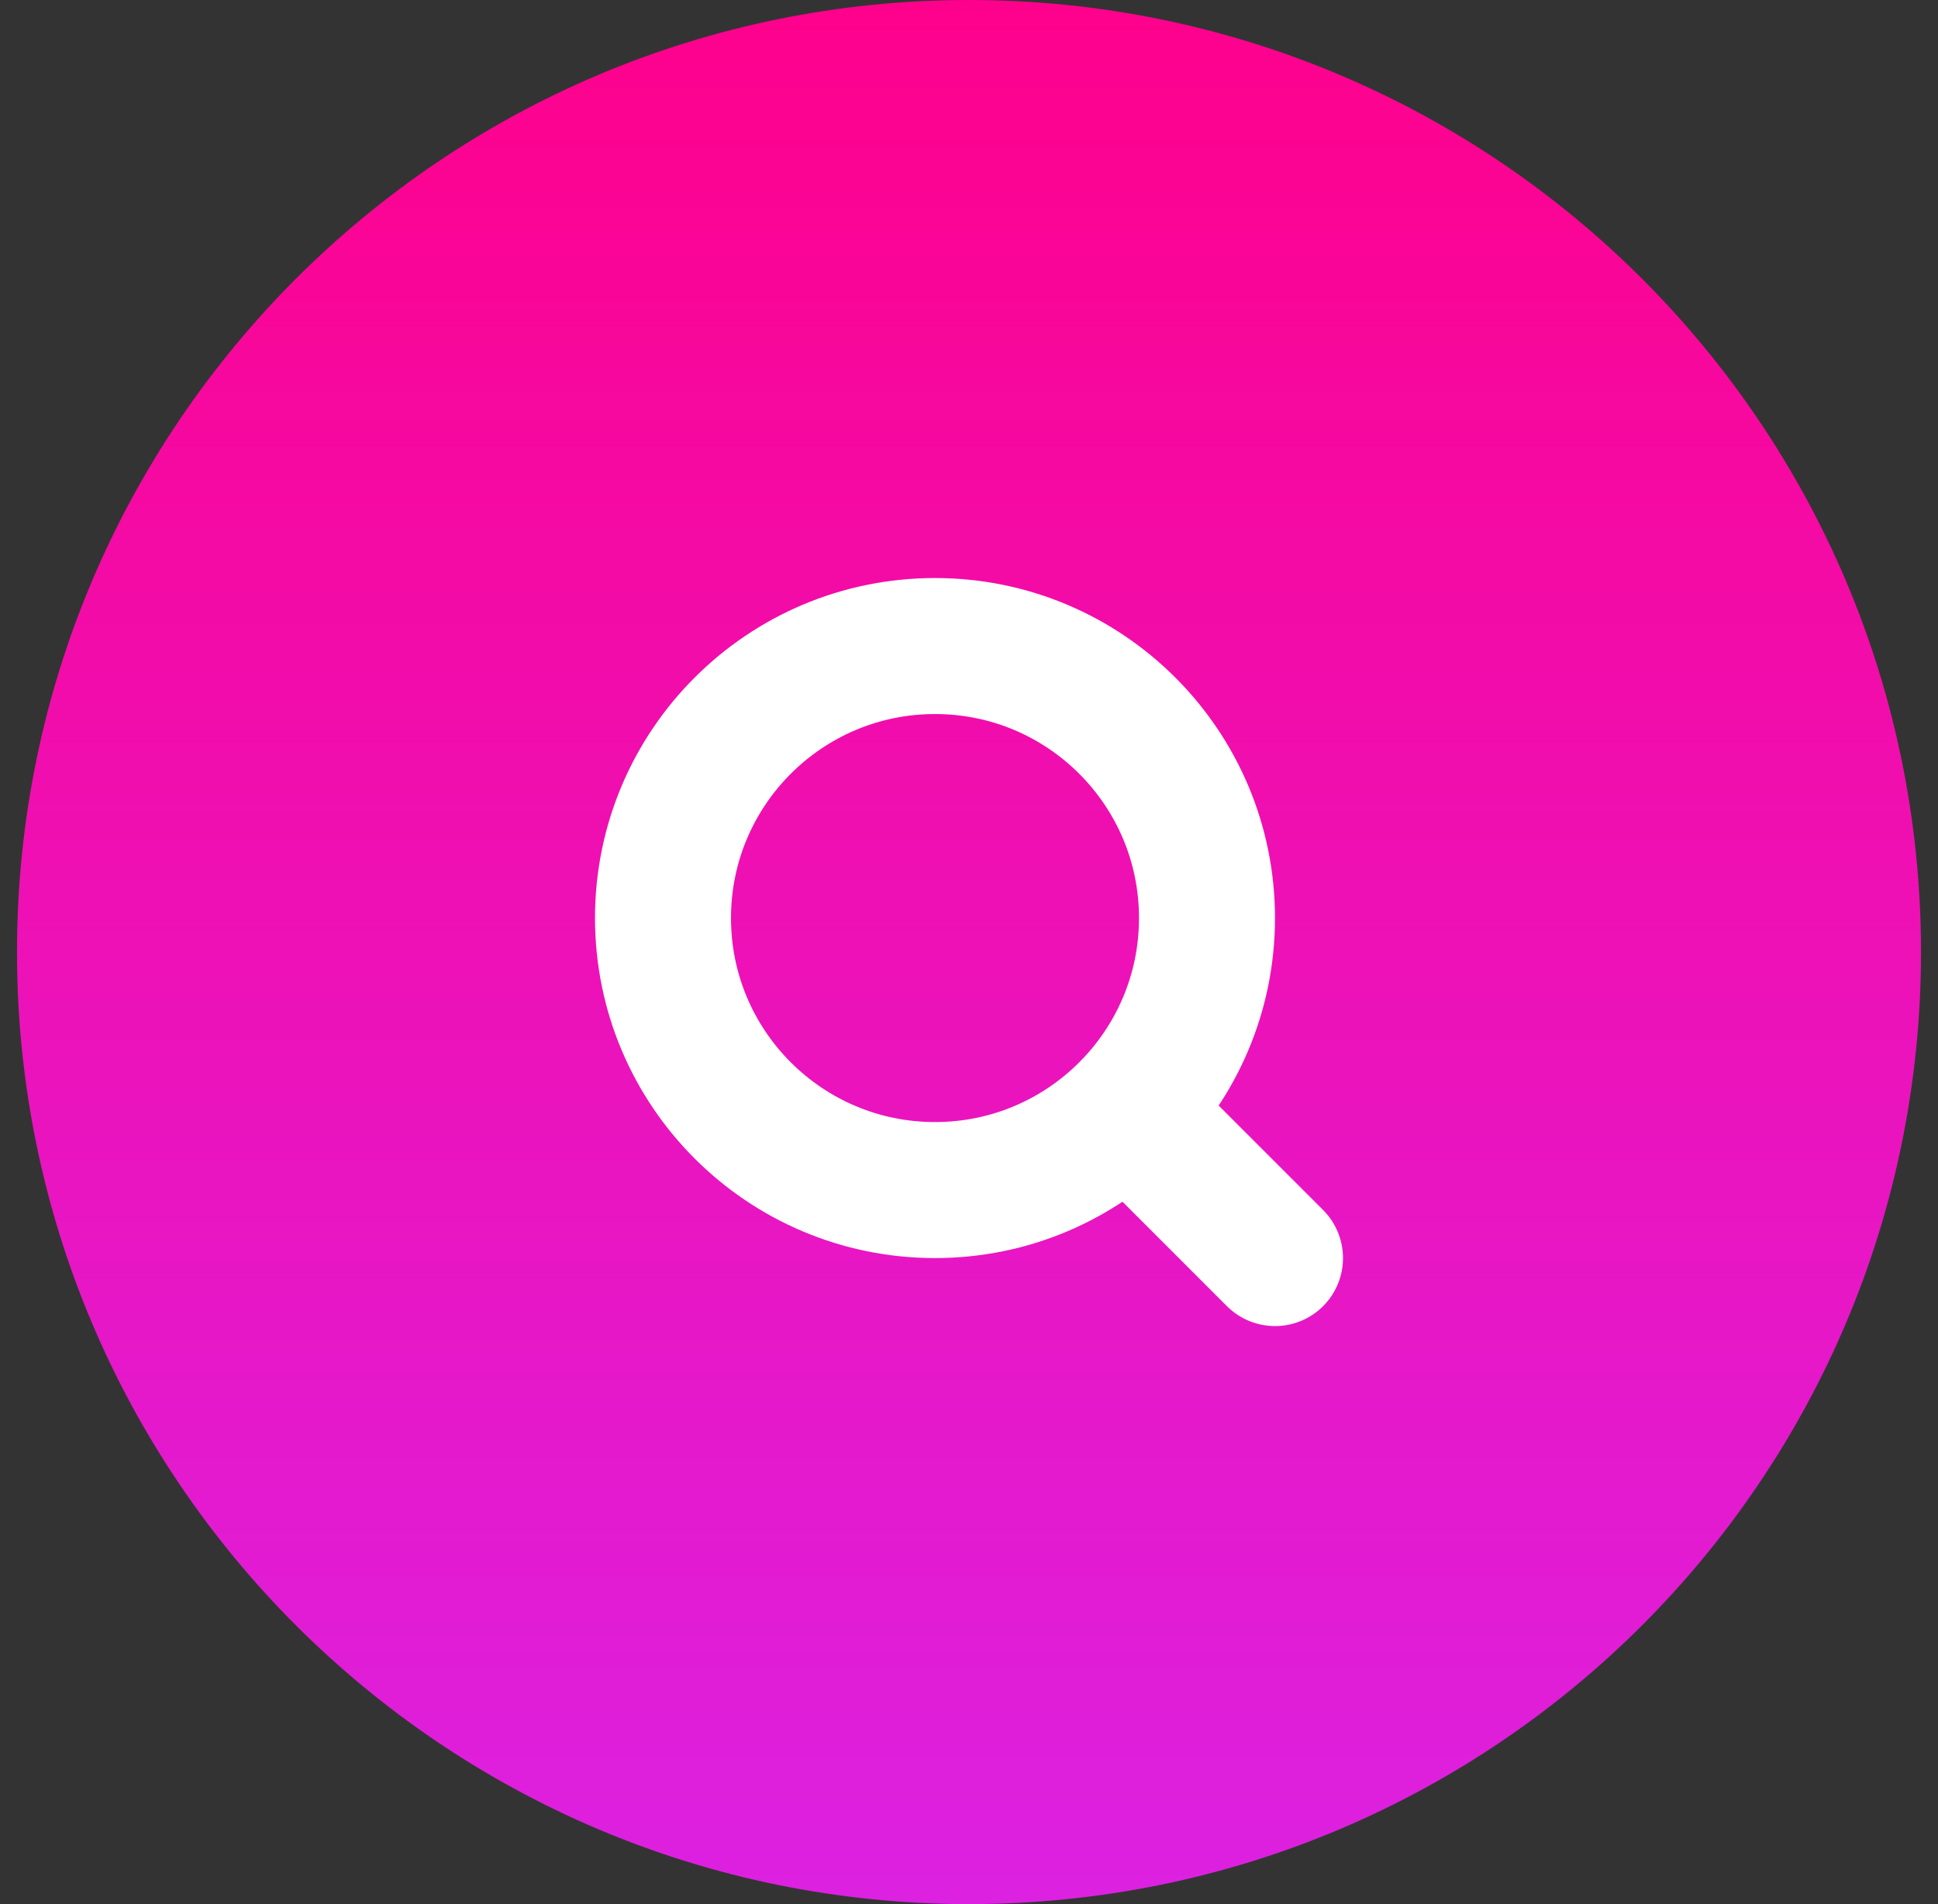 <svg width="57" height="56" viewBox="0 0 57 56" fill="none" xmlns="http://www.w3.org/2000/svg">
<rect x="0" y="0" width="57" height="56" fill="#333333" stroke="none"/>
<path d="M0.5 28C0.5 12.536 13.036 0 28.5 0C43.964 0 56.5 12.536 56.5 28C56.5 43.464 43.964 56 28.5 56C13.036 56 0.5 43.464 0.5 28Z" fill="url(#paint0_linear_624_25)"/>
<path d="M27.5 35C31.918 35 35.5 31.418 35.5 27C35.5 22.582 31.918 19 27.5 19C23.082 19 19.5 22.582 19.5 27C19.5 31.418 23.082 35 27.5 35Z" stroke="white" stroke-width="4" stroke-linecap="round" stroke-linejoin="round"/>
<path d="M37.5 37L33.2 32.7" stroke="white" stroke-width="4" stroke-linecap="round" stroke-linejoin="round"/>
<defs>
<linearGradient id="paint0_linear_624_25" x1="28.5" y1="0" x2="28.5" y2="56" gradientUnits="userSpaceOnUse">
<stop stop-color="#FE018C"/>
<stop offset="1" stop-color="#DC21E1"/>
</linearGradient>
</defs>
</svg>
